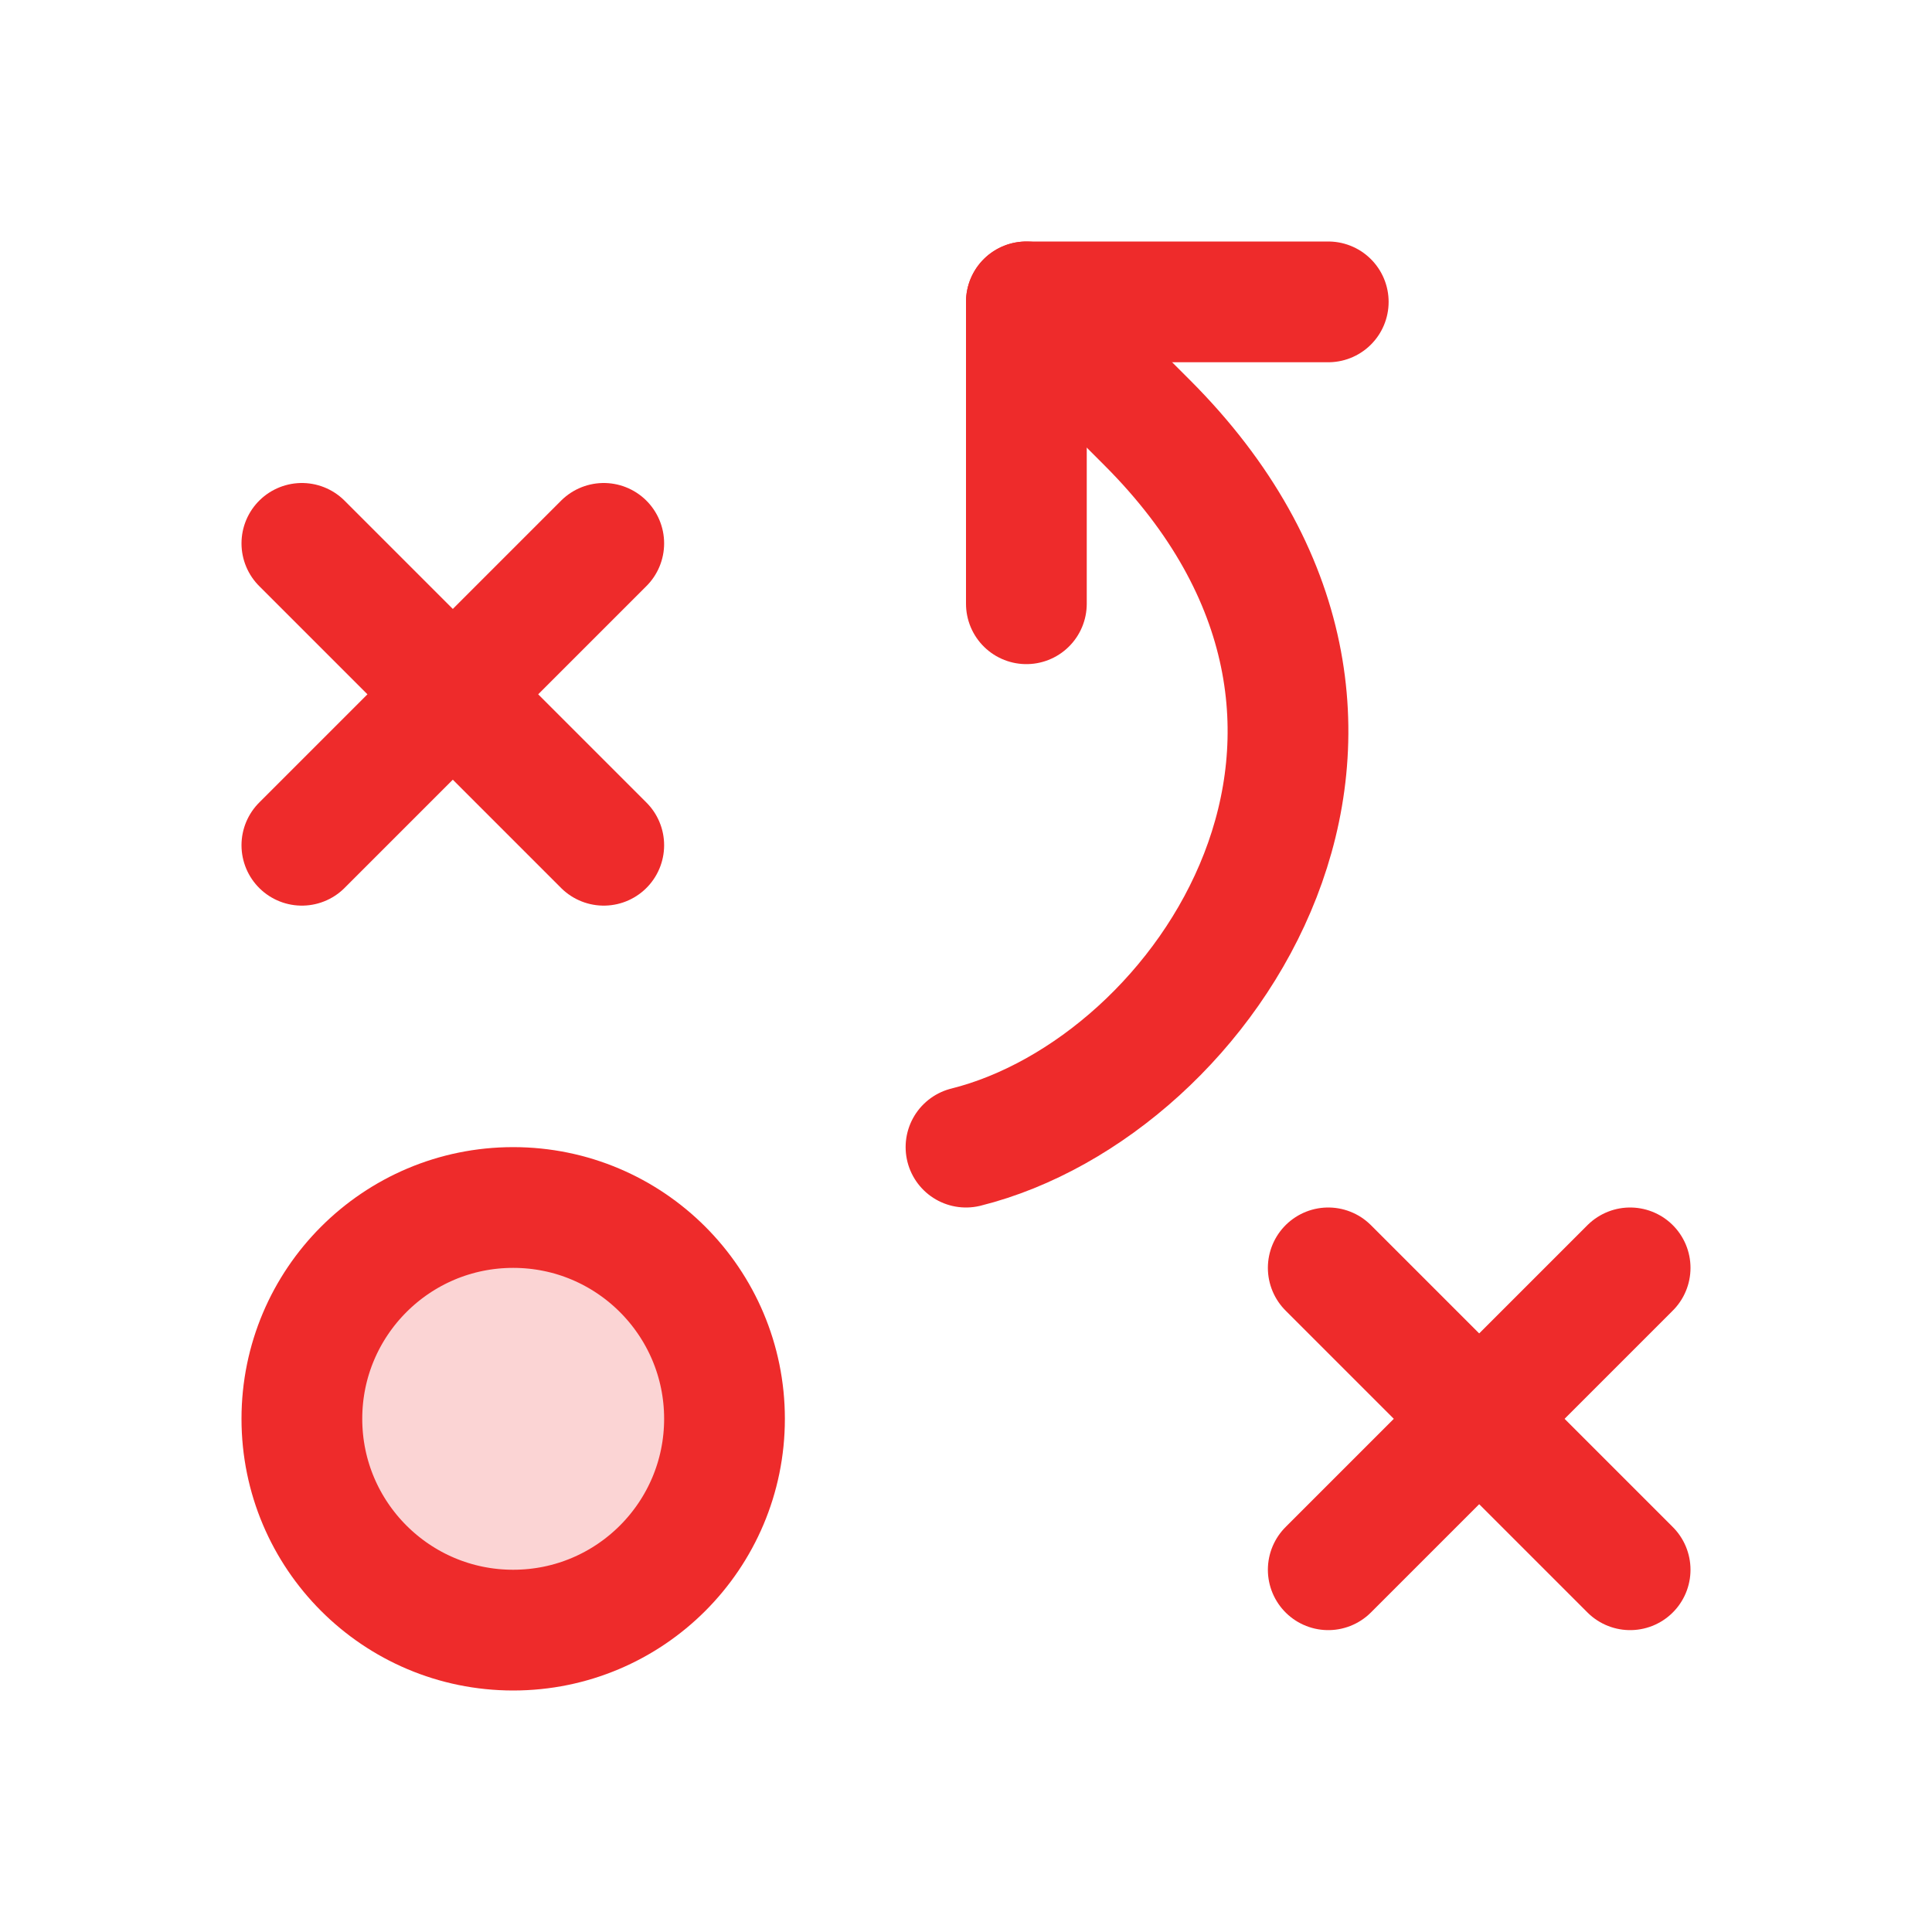 <svg xmlns="http://www.w3.org/2000/svg" width="192" height="192" fill="#ee2b2b" viewBox="0 0 256 256"><rect width="256" height="256" fill="none"></rect><circle cx="68" cy="188" r="28" opacity="0.2"></circle><circle cx="68" cy="188" r="28" fill="none" stroke="#ee2b2b" stroke-linecap="round" stroke-linejoin="round" stroke-width="16"></circle><line x1="40" y1="72" x2="80" y2="112" fill="none" stroke="#ee2b2b" stroke-linecap="round" stroke-linejoin="round" stroke-width="16"></line><line x1="80" y1="72" x2="40" y2="112" fill="none" stroke="#ee2b2b" stroke-linecap="round" stroke-linejoin="round" stroke-width="16"></line><line x1="176" y1="168" x2="216" y2="208" fill="none" stroke="#ee2b2b" stroke-linecap="round" stroke-linejoin="round" stroke-width="16"></line><line x1="216" y1="168" x2="176" y2="208" fill="none" stroke="#ee2b2b" stroke-linecap="round" stroke-linejoin="round" stroke-width="16"></line><polyline points="136 80 136 40 176 40" fill="none" stroke="#ee2b2b" stroke-linecap="round" stroke-linejoin="round" stroke-width="16"></polyline><path d="M136,40l16,16c40,40,8,88-24,96" fill="none" stroke="#ee2b2b" stroke-linecap="round" stroke-linejoin="round" stroke-width="16"></path></svg>